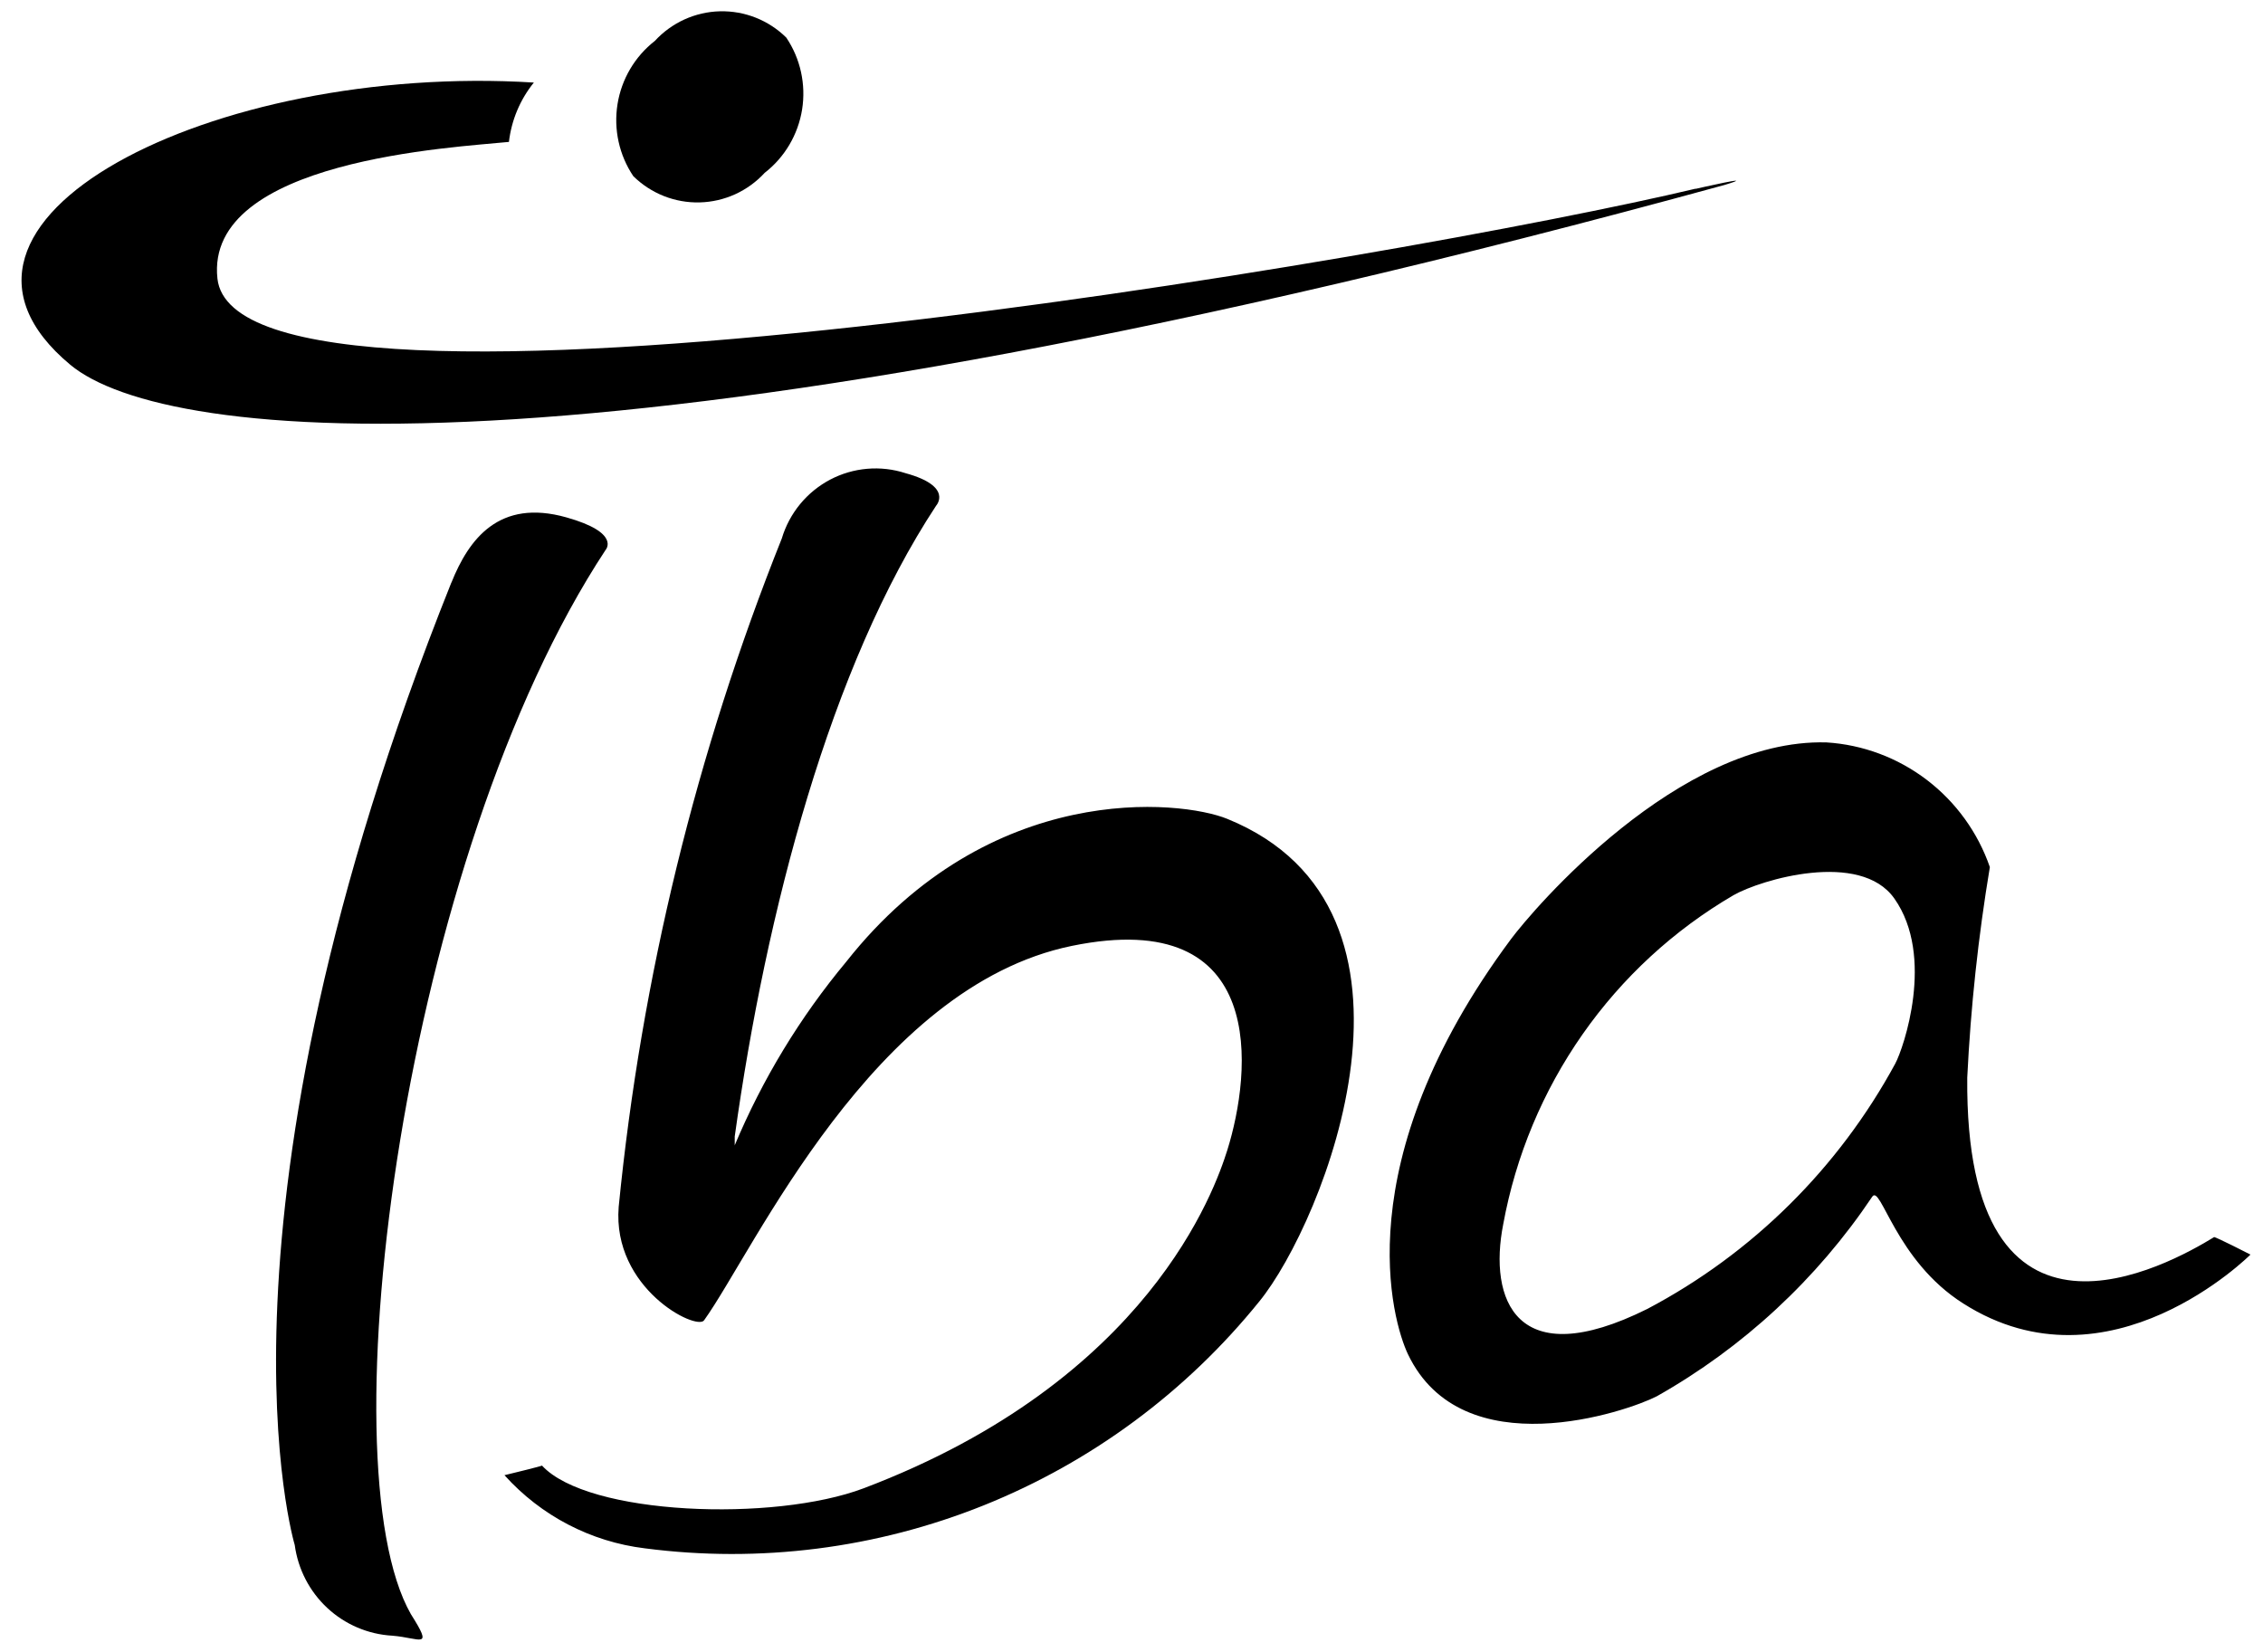 <svg xmlns="http://www.w3.org/2000/svg" fill="none" viewBox="0 0 100 73" height="73" width="100">
<g clip-path="url(#clip0_1797_2480)">
<path fill="black" d="M28.938 1.807C29.306 1.407 29.75 1.085 30.243 0.86C30.737 0.636 31.27 0.513 31.811 0.499C32.353 0.486 32.892 0.582 33.396 0.781C33.9 0.981 34.359 1.28 34.746 1.662C35.372 2.593 35.621 3.73 35.444 4.84C35.266 5.95 34.675 6.951 33.791 7.637C33.423 8.037 32.979 8.359 32.486 8.584C31.992 8.808 31.459 8.931 30.918 8.944C30.377 8.958 29.838 8.862 29.334 8.663C28.831 8.463 28.371 8.164 27.984 7.783C27.359 6.851 27.11 5.715 27.287 4.605C27.464 3.495 28.055 2.495 28.938 1.807ZM83.755 46.989C84.108 46.334 85.52 42.267 83.708 39.702C82.2 37.566 77.808 38.869 76.605 39.556C73.966 41.096 71.69 43.193 69.933 45.703C68.175 48.214 66.979 51.078 66.426 54.098C65.773 57.41 66.976 60.737 72.794 57.84C77.433 55.393 81.247 51.617 83.756 46.989H83.755ZM97.831 54.663C97.934 54.663 99.446 55.439 99.446 55.439C99.446 55.439 93.201 61.706 86.759 57.602C83.762 55.708 83.109 52.306 82.731 52.883C80.285 56.529 77.026 59.548 73.214 61.699C71.911 62.375 64.616 64.876 62.214 59.837C61.54 58.415 59.423 51.383 66.766 41.502C67.73 40.206 74.163 32.63 80.708 32.806C82.317 32.906 83.86 33.483 85.145 34.463C86.43 35.443 87.399 36.783 87.93 38.316C87.417 41.394 87.084 44.499 86.931 47.617C86.817 60.953 95.877 55.868 97.827 54.674L97.831 54.663ZM19.947 25.746C20.717 23.822 22.053 22.025 25.027 22.862C27.446 23.541 26.764 24.296 26.764 24.296C17.856 37.814 14.336 64.613 18.154 71.323C19.167 72.926 18.588 72.378 17.332 72.279C16.264 72.218 15.249 71.785 14.463 71.054C13.677 70.323 13.168 69.339 13.024 68.271C13.024 68.271 8.674 53.899 19.944 25.745L19.947 25.746ZM32.461 50.622C33.694 47.682 35.357 44.944 37.395 42.498C43.748 34.45 52.179 35.349 54.228 36.183C64.097 40.193 58.485 54.031 55.648 57.509C52.42 61.506 48.231 64.606 43.479 66.516C38.727 68.425 33.569 69.081 28.495 68.419C26.108 68.129 23.906 66.981 22.292 65.187C22.292 65.187 24.043 64.764 23.948 64.76C25.974 66.966 34.202 67.267 38.169 65.764C50.782 60.981 53.691 52.543 54.234 50.822C55.299 47.413 56.102 40.008 47.367 41.797C38.563 43.603 33.338 55.237 31.112 58.344C30.776 58.812 27.049 56.939 27.339 53.33C28.342 43.19 30.769 33.245 34.548 23.792C34.714 23.238 34.989 22.723 35.355 22.277C35.722 21.831 36.173 21.464 36.682 21.195C37.191 20.927 37.748 20.764 38.321 20.715C38.894 20.666 39.47 20.732 40.017 20.91C42.145 21.493 41.367 22.345 41.367 22.345C36.693 29.439 33.853 40.271 32.467 50.22V50.622H32.461Z" clip-rule="evenodd" fill-rule="evenodd"></path>
<path fill="black" d="M74.931 8.345C74.931 8.345 77.866 7.669 76.21 8.172C26.938 21.671 7.319 19.625 3.105 16.118C-4.506 9.781 9.421 2.771 23.591 3.648C22.983 4.399 22.601 5.309 22.489 6.271C20.145 6.513 9.038 7.05 9.608 12.31C10.477 20.272 62.333 11.338 74.926 8.338" clip-rule="evenodd" fill-rule="evenodd"></path>
</g>
<defs>
<clipPath id="clip0_1797_2480">
<rect transform="translate(0.952 0.498)" fill="white" height="71.951" width="98.6"></rect>
</clipPath>
</defs>
</svg>
